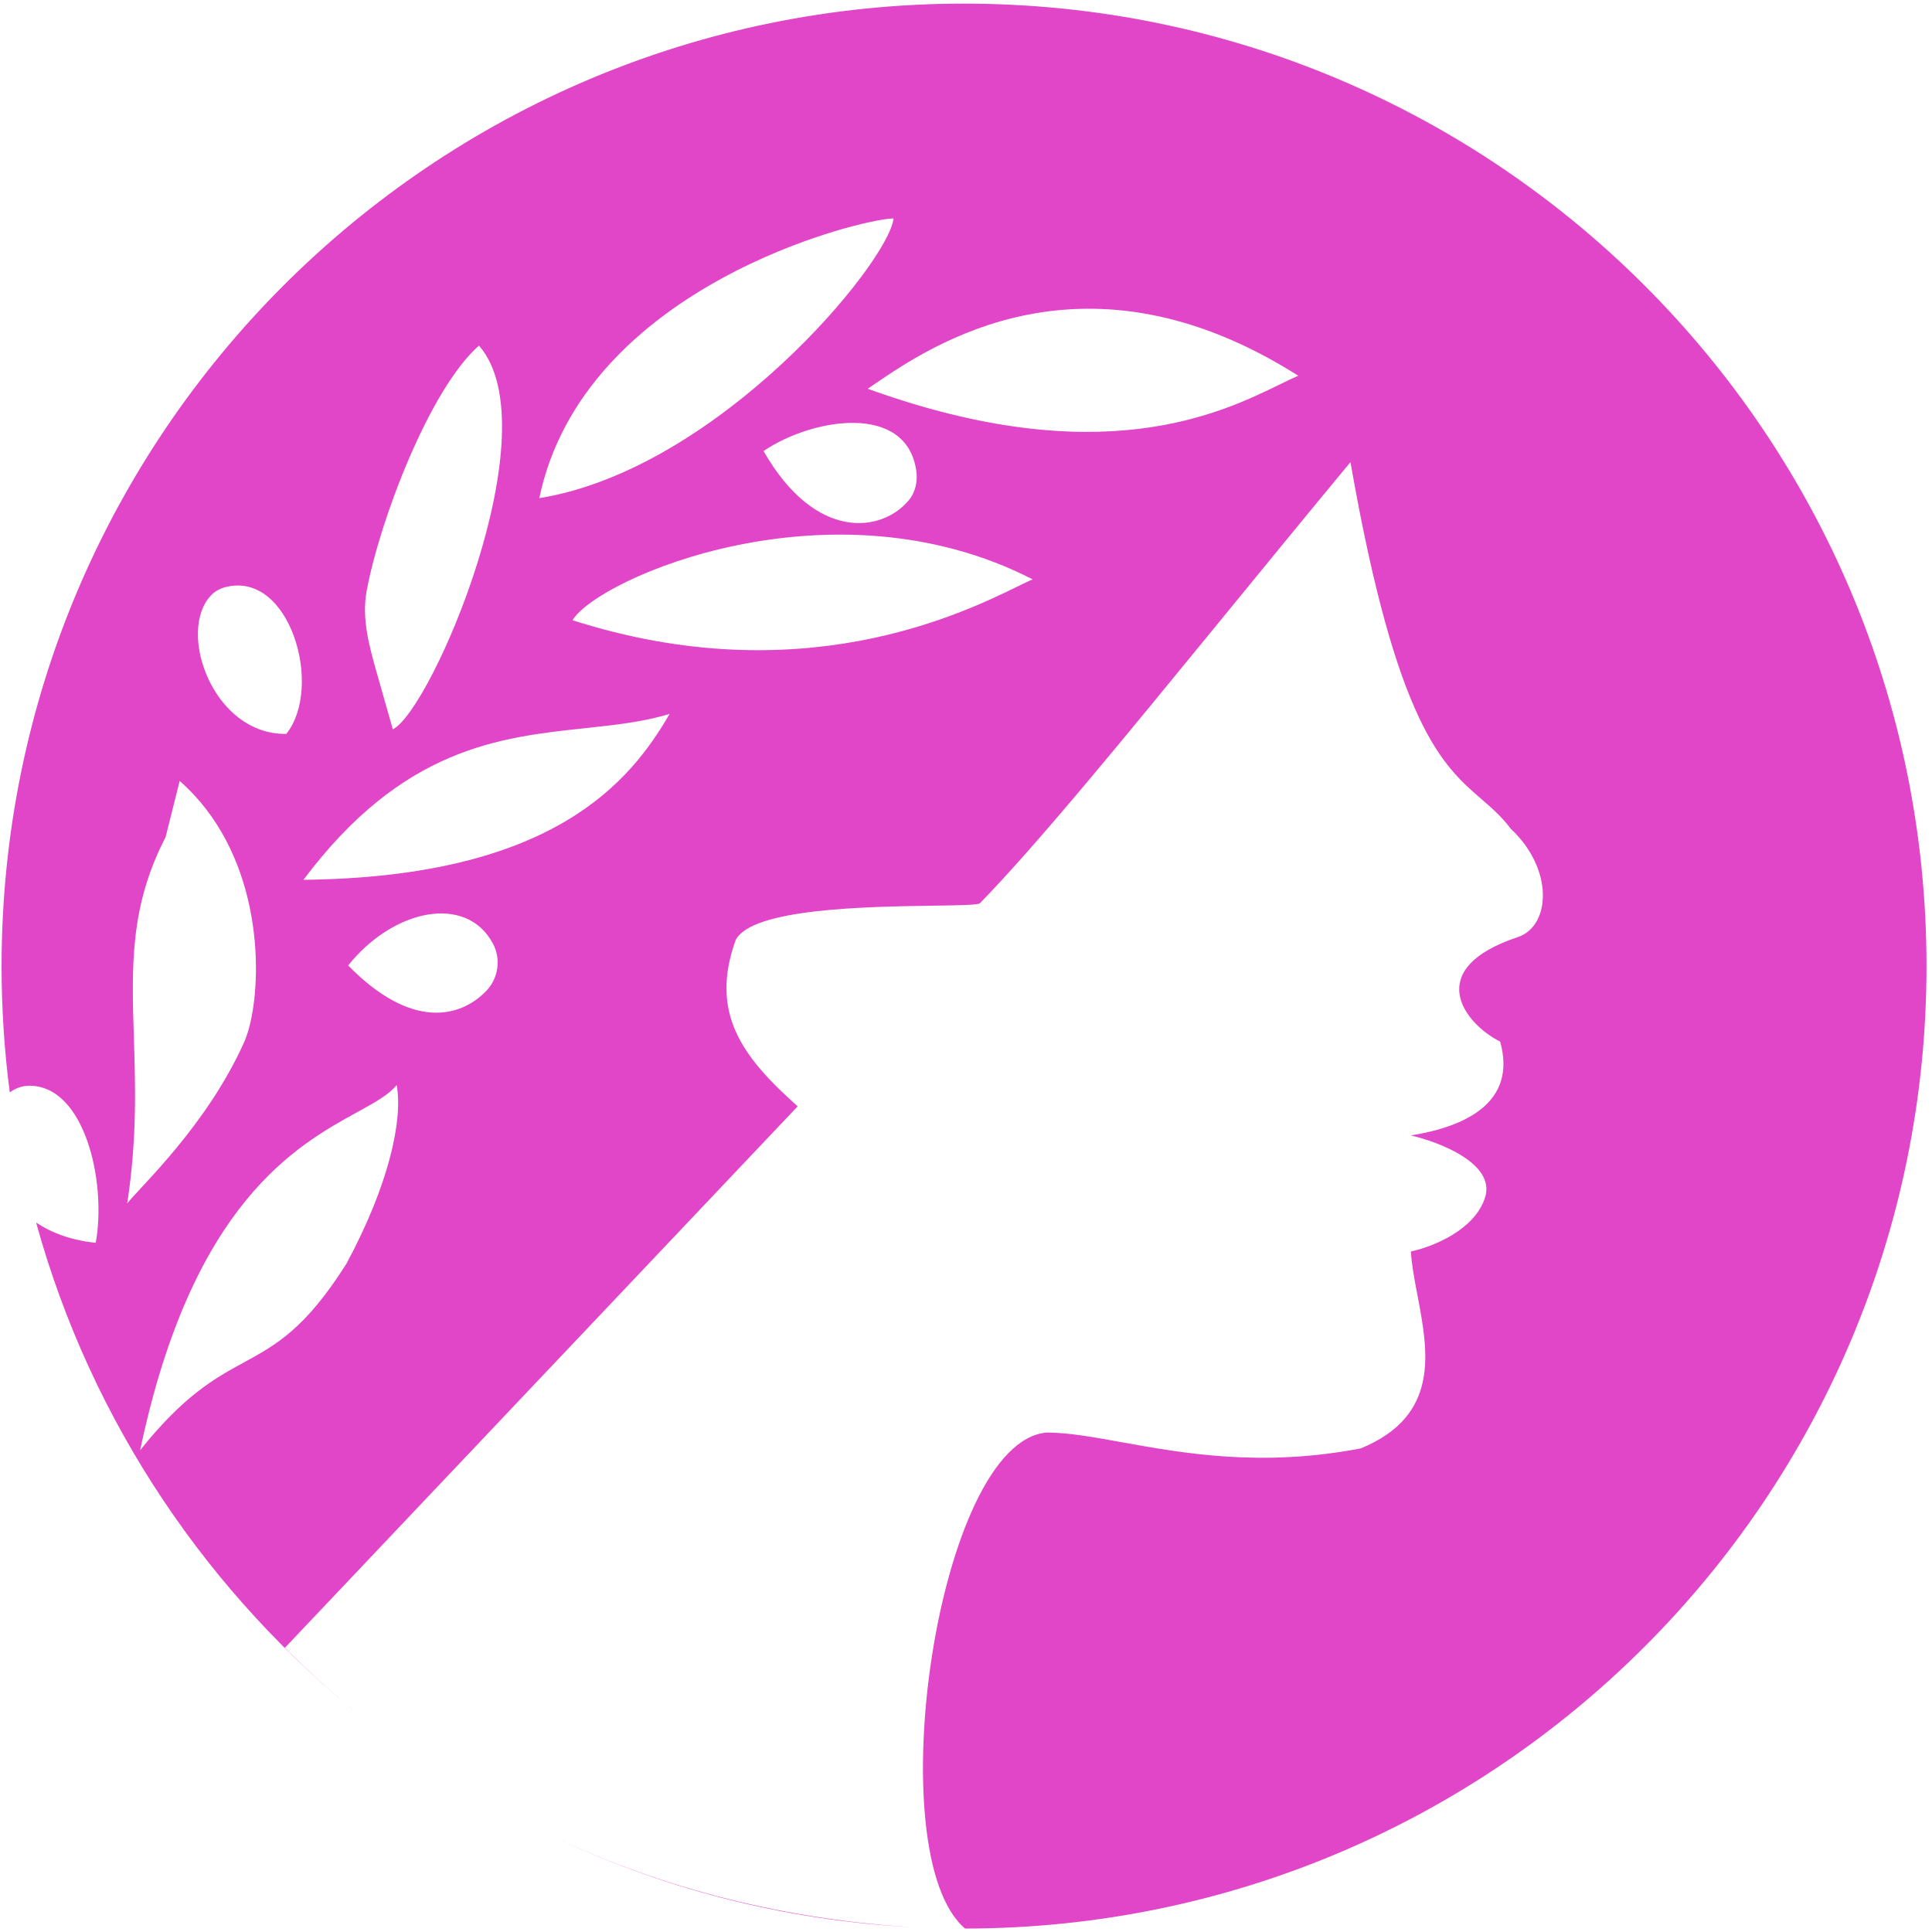 <svg xmlns="http://www.w3.org/2000/svg" fill="none" viewBox="0 0 224 224" height="224" width="224">
<path fill="#E145C8" d="M63.487 212.642C75.413 218.354 89.482 222.443 105.733 223.439C90.664 222.636 76.387 218.843 63.487 212.642ZM42.456 199.467C24.184 184.965 10.562 164.857 4.188 141.745C5.966 142.941 8.249 143.798 11.099 144.094C12.379 137.065 9.828 125.851 3.393 125.881C2.568 125.885 1.776 126.17 1.135 126.659C0.507 121.865 0.183 116.976 0.183 112.011C0.183 50.381 50.144 0.42 111.773 0.42C173.403 0.42 223.363 50.381 223.363 112.011C223.363 173.601 173.466 223.537 111.891 223.601C101.748 214.975 108.64 167.125 121.363 166.094C123.848 166.094 126.74 166.615 130.079 167.218C137.164 168.497 146.262 170.139 157.764 167.933C167.004 164.138 165.592 156.729 164.344 150.184C164.003 148.393 163.674 146.666 163.579 145.096C165.96 144.605 171.018 142.658 172.195 138.791C173.372 134.925 166.941 132.417 163.579 131.646C169.855 130.637 175.908 127.863 173.931 120.762C169.705 118.649 164.938 112.321 175.968 108.654C179.801 107.38 180.182 100.771 175.153 96.081C174.095 94.665 172.956 93.681 171.754 92.642C167.273 88.767 161.913 84.132 156.576 53.579C151.606 59.573 146.727 65.541 142.076 71.23C130.434 85.469 120.22 97.961 113.574 104.761C113.033 104.937 110.988 104.967 108.222 105.007C100.495 105.12 87.145 105.316 85.291 109C82.262 117.45 86.027 122.525 92.483 128.271L33.033 191.046C35.87 193.891 39.011 196.726 42.456 199.467ZM62.528 57.757C83.269 54.397 103.038 30.463 103.6 25.324C99.742 25.377 67.645 33.226 62.528 57.757ZM100.599 45.073C127.455 54.786 141.458 47.952 148.376 44.575C149.187 44.18 149.9 43.832 150.525 43.563C125.813 27.902 108.028 40.016 101.398 44.531C101.111 44.727 100.844 44.909 100.599 45.073ZM117.936 68.018C111.509 71.16 92.71 80.351 66.382 71.909C69.322 67.035 96.428 55.198 119.736 67.177C119.329 67.336 118.726 67.631 117.936 68.018ZM35.182 102.007C64.22 101.697 73.109 90.571 77.635 82.773C76.586 83.091 75.513 83.341 74.417 83.548C73.885 83.648 73.348 83.738 72.806 83.821C72.051 83.936 71.286 84.036 70.512 84.129C69.616 84.236 68.707 84.334 67.787 84.433C57.894 85.491 46.659 86.694 35.182 102.007ZM19.195 97.07L20.832 90.543C30.045 98.649 30.529 112.104 29.025 118.585C28.814 119.493 28.564 120.264 28.294 120.864C23.961 130.486 16.407 137.45 14.749 139.524C15.894 132.082 15.698 125.917 15.521 120.324C15.261 112.086 15.04 105.087 19.195 97.07ZM56.411 114.853C53.426 117.992 47.733 119.465 40.365 111.939C45.609 105.375 54.084 103.618 57.162 109.421C58.098 111.186 57.788 113.404 56.411 114.853ZM28.293 157.955C31.995 155.935 35.374 154.09 40.16 146.528C45.101 137.358 46.738 129.808 45.987 125.801C45.085 126.93 43.469 127.818 41.416 128.946C34.395 132.807 22.276 139.471 16.249 168.14C21.366 161.734 24.96 159.773 28.293 157.955ZM105.351 58.024C102.242 61.725 94.563 62.84 88.527 52.294C94.115 48.485 105.123 46.632 106.24 54.611C106.409 55.822 106.137 57.089 105.351 58.024ZM43.807 78.441L45.543 84.561C50.065 82.314 63.998 49.732 55.532 40.072C49.822 45.085 44.02 60.325 42.508 68.532C41.911 71.77 42.834 75.022 43.736 78.192L43.807 78.441ZM33.196 85.089C24.675 85.232 20.414 73.131 24.529 68.962C24.974 68.512 25.56 68.218 26.173 68.062C33.648 66.178 37.511 79.689 33.196 85.089Z" clip-rule="evenodd" fill-rule="evenodd"></path>
</svg>
